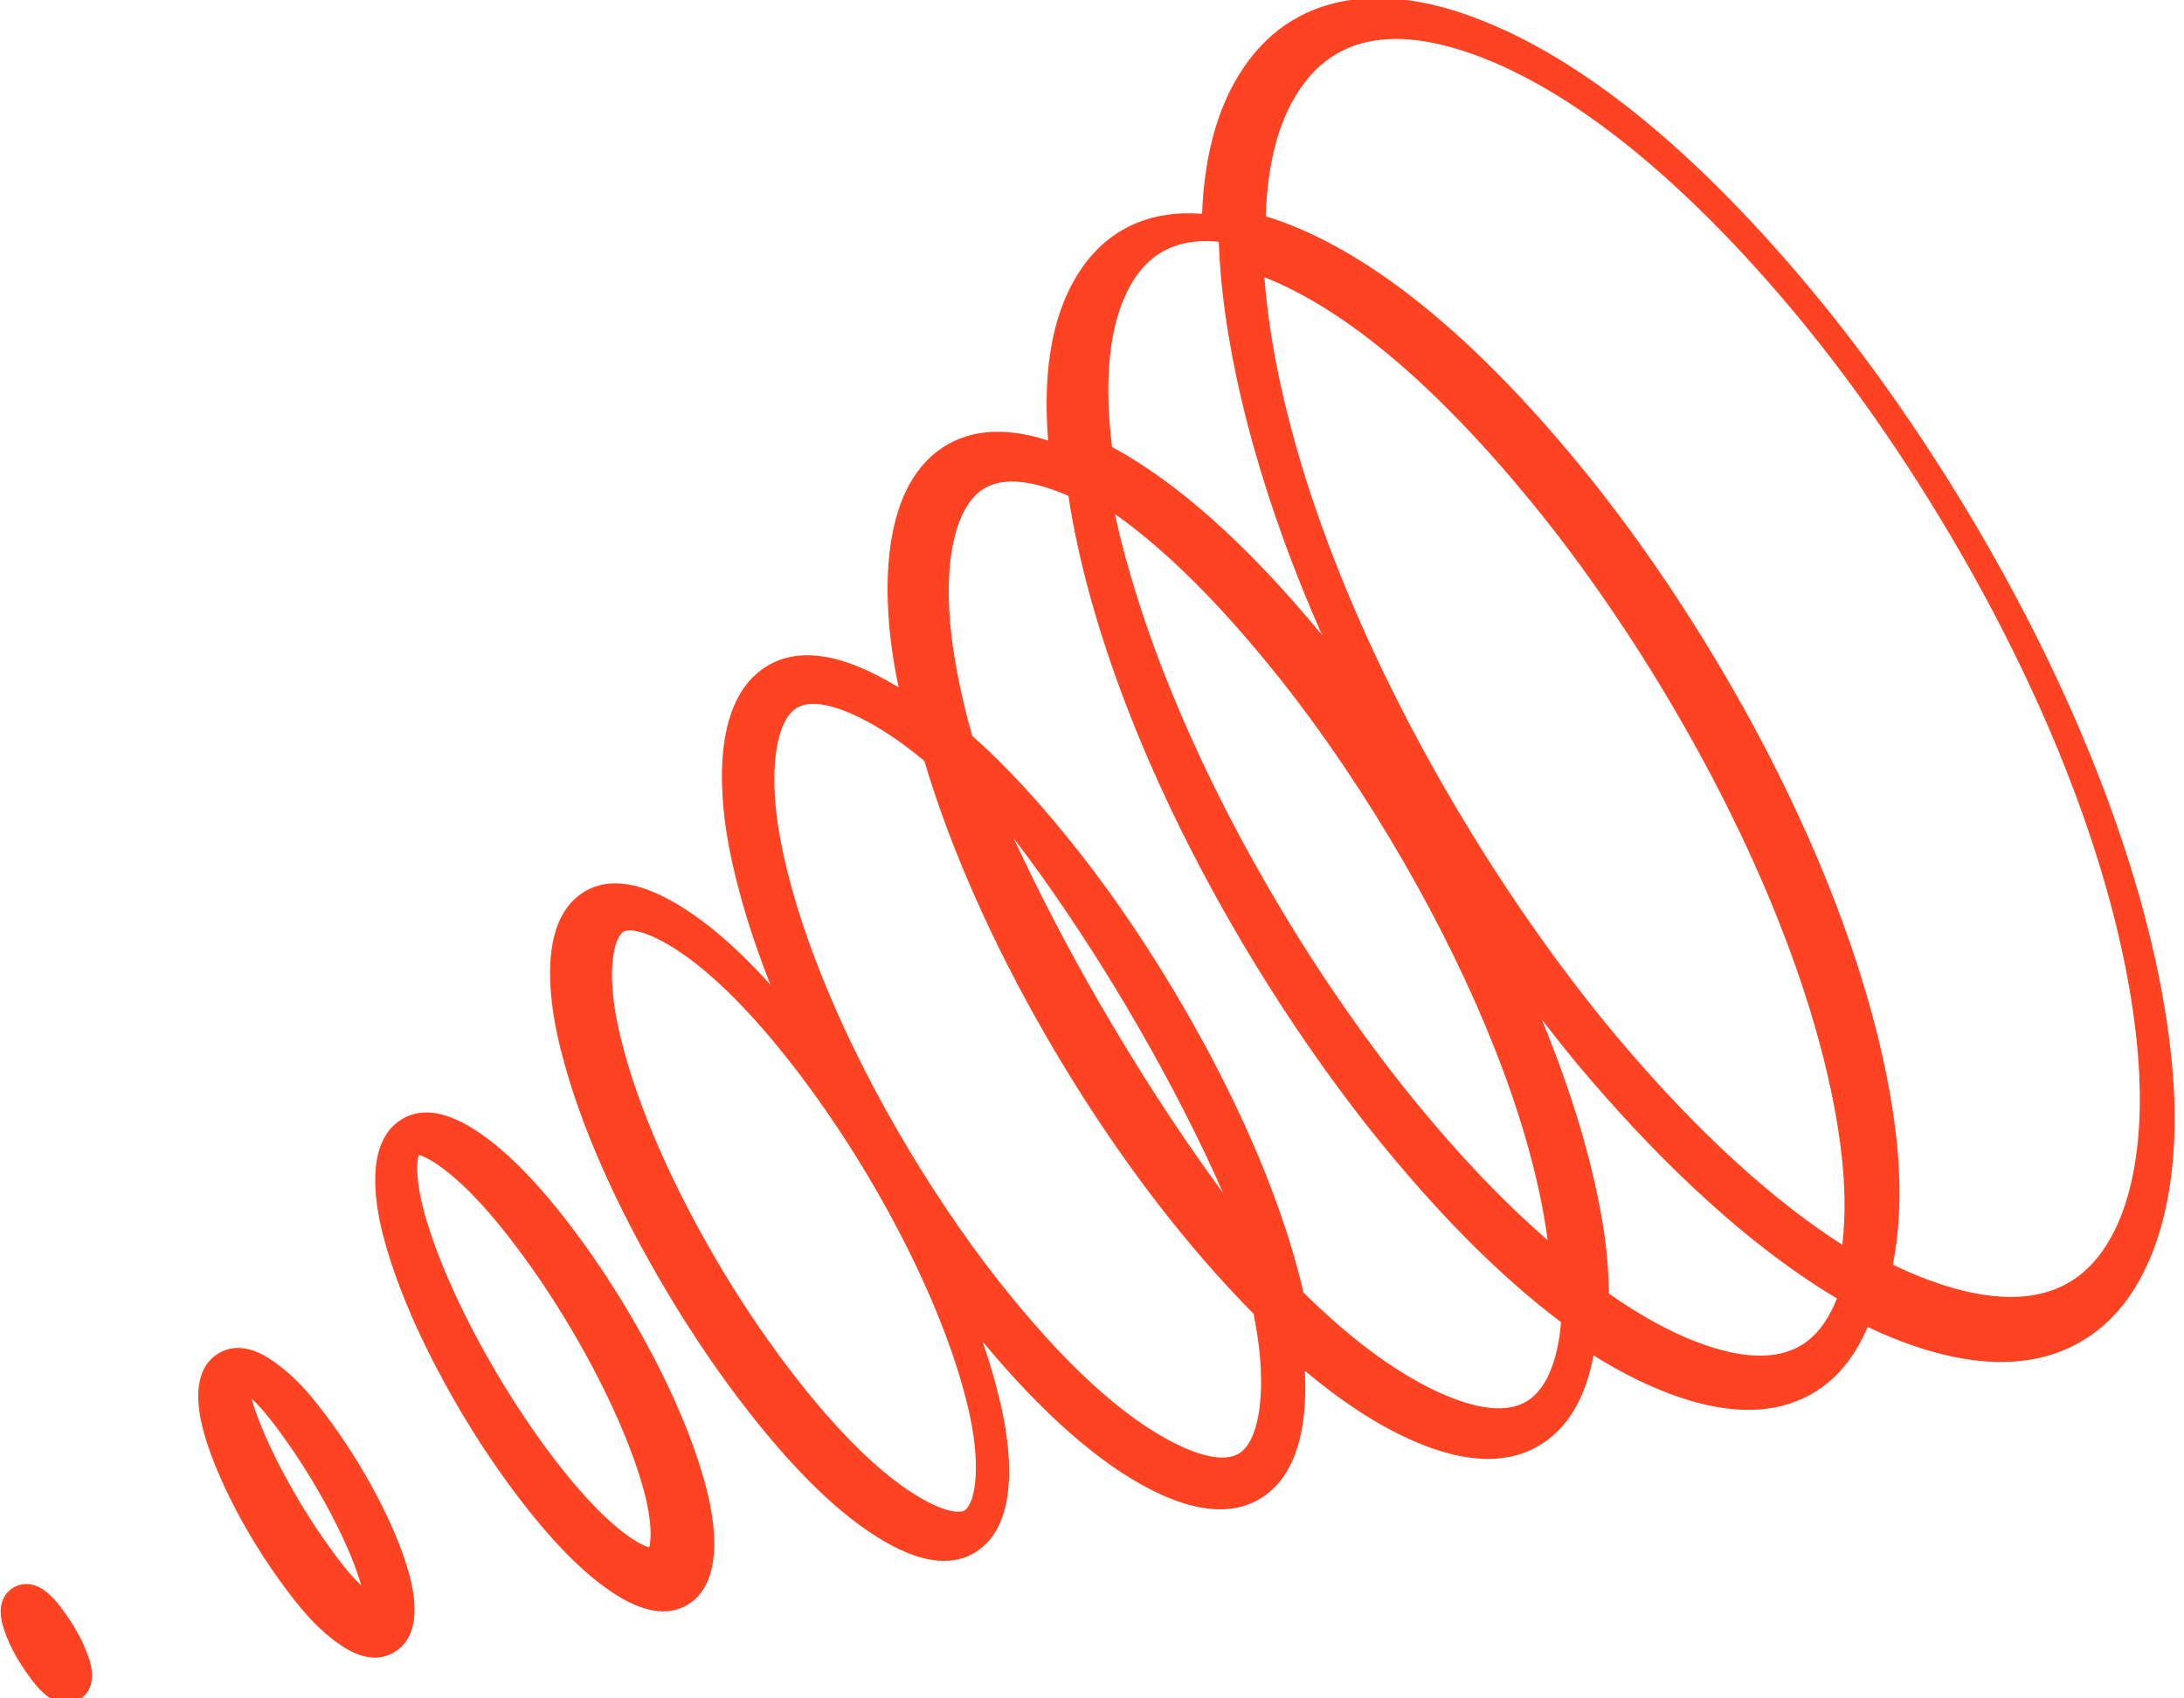<svg xmlns="http://www.w3.org/2000/svg" width="117" height="91" viewBox="0 0 117 91" fill="none"><path d="M66.89 3.243C65.365 5.289 64.535 7.997 64.394 11.455C61.704 11.249 59.5 12.194 58.024 14.265C56.085 16.99 55.917 20.618 56.149 23.605C53.725 22.823 51.726 23.014 50.197 24.193C46.894 26.731 47.456 32.803 47.857 35.294C47.934 35.797 48.037 36.314 48.143 36.835C47.742 36.587 47.33 36.357 46.909 36.145C44.345 34.843 42.269 34.769 40.749 35.92C37.977 38.014 38.645 43.234 39.053 45.377C39.535 47.874 40.331 50.381 41.27 52.758C39.442 50.74 37.73 49.273 36.085 48.333C34.006 47.143 32.319 47.011 31.065 47.938C28.889 49.545 29.407 53.478 29.905 55.676C30.978 60.406 33.405 65.206 35.248 68.398C36.587 70.717 38.073 72.974 39.555 74.924C42.431 78.715 45.01 81.233 47.445 82.628C49.523 83.818 51.213 83.953 52.467 83.027C54.639 81.422 54.121 77.489 53.62 75.287C53.355 74.133 53.026 72.995 52.635 71.878C55.852 75.746 58.896 78.423 61.697 79.838C64.266 81.138 66.334 81.21 67.857 80.063C69.73 78.648 70.029 75.801 69.9 73.443C71.87 75.1 73.78 76.346 75.62 77.163C78.68 78.523 81.151 78.505 82.963 77.108C84.338 76.052 85.036 74.389 85.367 72.623C86.683 73.444 87.97 74.104 89.237 74.597C92.792 75.981 95.674 75.844 97.81 74.177C98.754 73.442 99.504 72.391 100.055 71.098C100.882 71.495 101.715 71.84 102.56 72.124C106.624 73.5 109.932 73.207 112.403 71.257C115.517 68.793 116.967 63.64 116.366 57.109C115.613 48.87 112.041 38.865 106.316 28.949C103.441 23.969 100.142 19.221 96.78 15.223C90.33 7.551 84.123 2.669 78.335 0.708C73.417 -0.946 69.354 -0.052 66.89 3.243ZM60.925 14.719C61.915 13.349 63.376 12.759 65.29 12.955C65.313 13.493 65.343 14.045 65.388 14.611C65.89 20.433 67.775 27.115 70.82 34.023C66.878 29.243 63.106 25.86 59.572 23.949C59.354 22.108 58.917 17.501 60.925 14.719ZM75.184 46.16C79.154 53.037 81.844 59.884 82.76 65.451C82.817 65.791 82.862 66.119 82.905 66.443C80.587 64.436 78.183 61.927 75.755 58.943C72.998 55.563 70.265 51.573 67.855 47.4C63.852 40.465 61.032 33.545 59.726 27.541C62.482 29.485 65.442 32.435 68.57 36.369C70.866 39.253 73.151 42.64 75.184 46.16ZM77.446 42.315C71.96 32.813 68.534 23.301 67.792 15.524C67.773 15.299 67.754 15.074 67.737 14.854C72.115 16.591 76.941 20.667 82.09 26.964C84.844 30.334 87.57 34.308 89.967 38.46C94.686 46.633 97.752 54.797 98.606 61.456C98.856 63.402 98.876 65.17 98.696 66.693C94.013 63.713 89.709 59.231 86.61 55.537C83.388 51.69 80.219 47.117 77.447 42.317L77.446 42.315ZM51.706 80.91C51.462 81.086 50.745 81.052 49.512 80.372C47.374 79.192 44.948 76.84 42.304 73.383C40.786 71.383 39.397 69.289 38.146 67.113C35.657 62.801 33.873 58.513 33.121 55.039C32.453 51.947 32.916 50.269 33.365 49.944C33.609 49.767 34.326 49.801 35.556 50.477C37.692 51.653 40.118 54.005 42.765 57.467C44.282 59.467 45.671 61.561 46.922 63.737C49.412 68.048 51.196 72.337 51.948 75.81C52.611 78.905 52.152 80.58 51.706 80.91ZM67.256 70.932C67.861 74.238 67.541 77.004 66.468 77.814C65.634 78.437 64.138 77.924 63.034 77.381C60.164 75.976 56.948 73.02 53.466 68.591C51.601 66.215 49.736 63.44 48.076 60.565C44.854 54.983 42.619 49.414 41.788 44.885C41.18 41.575 41.5 38.808 42.58 38.001C43.414 37.377 44.91 37.891 46.019 38.431C47.131 38.975 48.302 39.759 49.517 40.767C50.893 45.397 53.127 50.468 56.039 55.511C58.143 59.156 60.527 62.664 62.939 65.651C64.266 67.306 65.676 68.892 67.164 70.404C67.189 70.585 67.224 70.76 67.256 70.932ZM54.308 44.919C54.788 45.548 55.278 46.207 55.773 46.899C57.638 49.521 59.375 52.231 60.98 55.02C62.747 58.088 64.287 61.103 65.522 63.916C65.443 63.807 65.363 63.706 65.282 63.593C63.117 60.624 60.892 57.192 58.856 53.663C57.209 50.819 55.691 47.901 54.308 44.919ZM82.003 74.936C81.004 75.702 79.423 75.625 77.303 74.701C74.966 73.681 72.465 71.856 69.828 69.254C68.511 63.552 65.701 57.934 63.491 54.107C61.769 51.125 59.839 48.24 57.901 45.768C55.869 43.173 53.941 41.071 52.086 39.429C51.661 37.954 51.329 36.453 51.09 34.937C50.449 30.779 50.992 27.487 52.506 26.321C53.506 25.555 55.09 25.637 57.214 26.559C57.221 26.56 57.231 26.567 57.238 26.569C58.273 33.419 61.369 41.547 66.028 49.616C68.515 53.925 71.353 58.049 74.23 61.545C77.45 65.459 80.592 68.559 83.628 70.842C83.466 72.787 82.906 74.242 82.003 74.936ZM96.85 71.835C95.495 72.893 93.464 72.905 90.81 71.87C89.338 71.295 87.788 70.433 86.19 69.311C86.176 68.098 86.073 66.888 85.88 65.69C85.343 62.337 84.22 58.571 82.597 54.632C83.277 55.508 83.96 56.371 84.647 57.189C88.114 61.309 93.001 66.347 98.406 69.571C98.021 70.551 97.501 71.327 96.85 71.835ZM78.45 2.748C83.725 4.474 89.71 9.158 95.748 16.286C99.008 20.132 102.198 24.71 104.978 29.526C110.482 39.058 113.874 48.628 114.53 56.477C114.997 62.084 113.87 66.397 111.421 68.318C109.671 69.689 107.174 69.861 103.995 68.82C103.107 68.526 102.241 68.172 101.401 67.76C101.807 65.748 101.872 63.384 101.566 60.76C100.736 53.704 97.583 45.14 92.678 36.645C90.202 32.357 87.374 28.249 84.502 24.774C78.996 18.1 73.713 13.779 68.81 11.928C68.481 11.804 68.147 11.691 67.81 11.59C67.91 8.484 68.597 6.126 69.885 4.432C71.697 2.045 74.574 1.478 78.45 2.748ZM21.91 84.302C21.363 82.342 20.344 80.362 19.586 79.048C19.044 78.107 18.453 77.195 17.816 76.316C16.86 75.006 15.959 73.844 14.589 72.901C13.159 71.911 12.168 72.186 11.587 72.591C10.324 73.471 10.529 75.333 10.917 76.738C11.464 78.698 12.484 80.678 13.242 81.992C13.784 82.933 14.375 83.844 15.012 84.724C15.968 86.034 16.872 87.194 18.239 88.139C19.673 89.126 20.659 88.854 21.24 88.449C22.506 87.573 22.299 85.707 21.91 84.302ZM17.355 82.482C16.787 81.665 16.254 80.825 15.757 79.963C14.787 78.282 14.018 76.64 13.594 75.336C13.548 75.194 13.511 75.058 13.474 74.933C14.198 75.616 14.794 76.437 15.472 77.397C16.04 78.214 16.573 79.054 17.07 79.916C18.041 81.597 18.81 83.239 19.23 84.546C19.276 84.687 19.317 84.821 19.35 84.948C18.632 84.267 18.036 83.447 17.355 82.482ZM37.865 79.839C37.011 76.481 35.275 73.073 33.969 70.809C33.042 69.196 32.023 67.639 30.916 66.144C28.889 63.416 27.072 61.566 25.368 60.491C23.748 59.468 22.401 59.329 21.355 60.081C19.602 61.338 20.067 64.391 20.499 66.099C21.353 69.457 23.087 72.86 24.396 75.129C25.323 76.742 26.342 78.299 27.449 79.794C29.475 82.522 31.292 84.372 32.997 85.447C34.62 86.475 35.974 86.615 37.015 85.865C38.763 84.6 38.298 81.547 37.865 79.839ZM33.861 82.444C32.511 81.547 30.93 79.868 29.165 77.469C28.145 76.067 27.201 74.612 26.337 73.109C24.631 70.155 23.342 67.235 22.711 64.897C22.266 63.254 22.317 62.234 22.431 61.881C22.575 61.915 22.868 62.021 23.355 62.344C24.724 63.254 26.259 64.883 28.044 67.317C29.064 68.719 30.008 70.174 30.872 71.676C32.578 74.631 33.867 77.551 34.498 79.889C34.94 81.528 34.889 82.548 34.778 82.905C34.641 82.873 34.348 82.767 33.861 82.444ZM4.321 91.022C4.118 91.162 3.372 91.57 2.472 90.832C2.038 90.475 1.737 90.07 1.463 89.682C0.842 88.799 0.46 88.062 0.199 87.26C-0.231 85.955 0.29 85.353 0.645 85.11C0.849 84.97 1.59 84.564 2.497 85.304C2.931 85.661 3.232 86.066 3.506 86.454C3.726 86.767 3.911 87.06 4.076 87.344C4.361 87.83 4.594 88.345 4.773 88.88C5.2 90.18 4.673 90.78 4.321 91.022Z" fill="#FE4323"></path></svg>